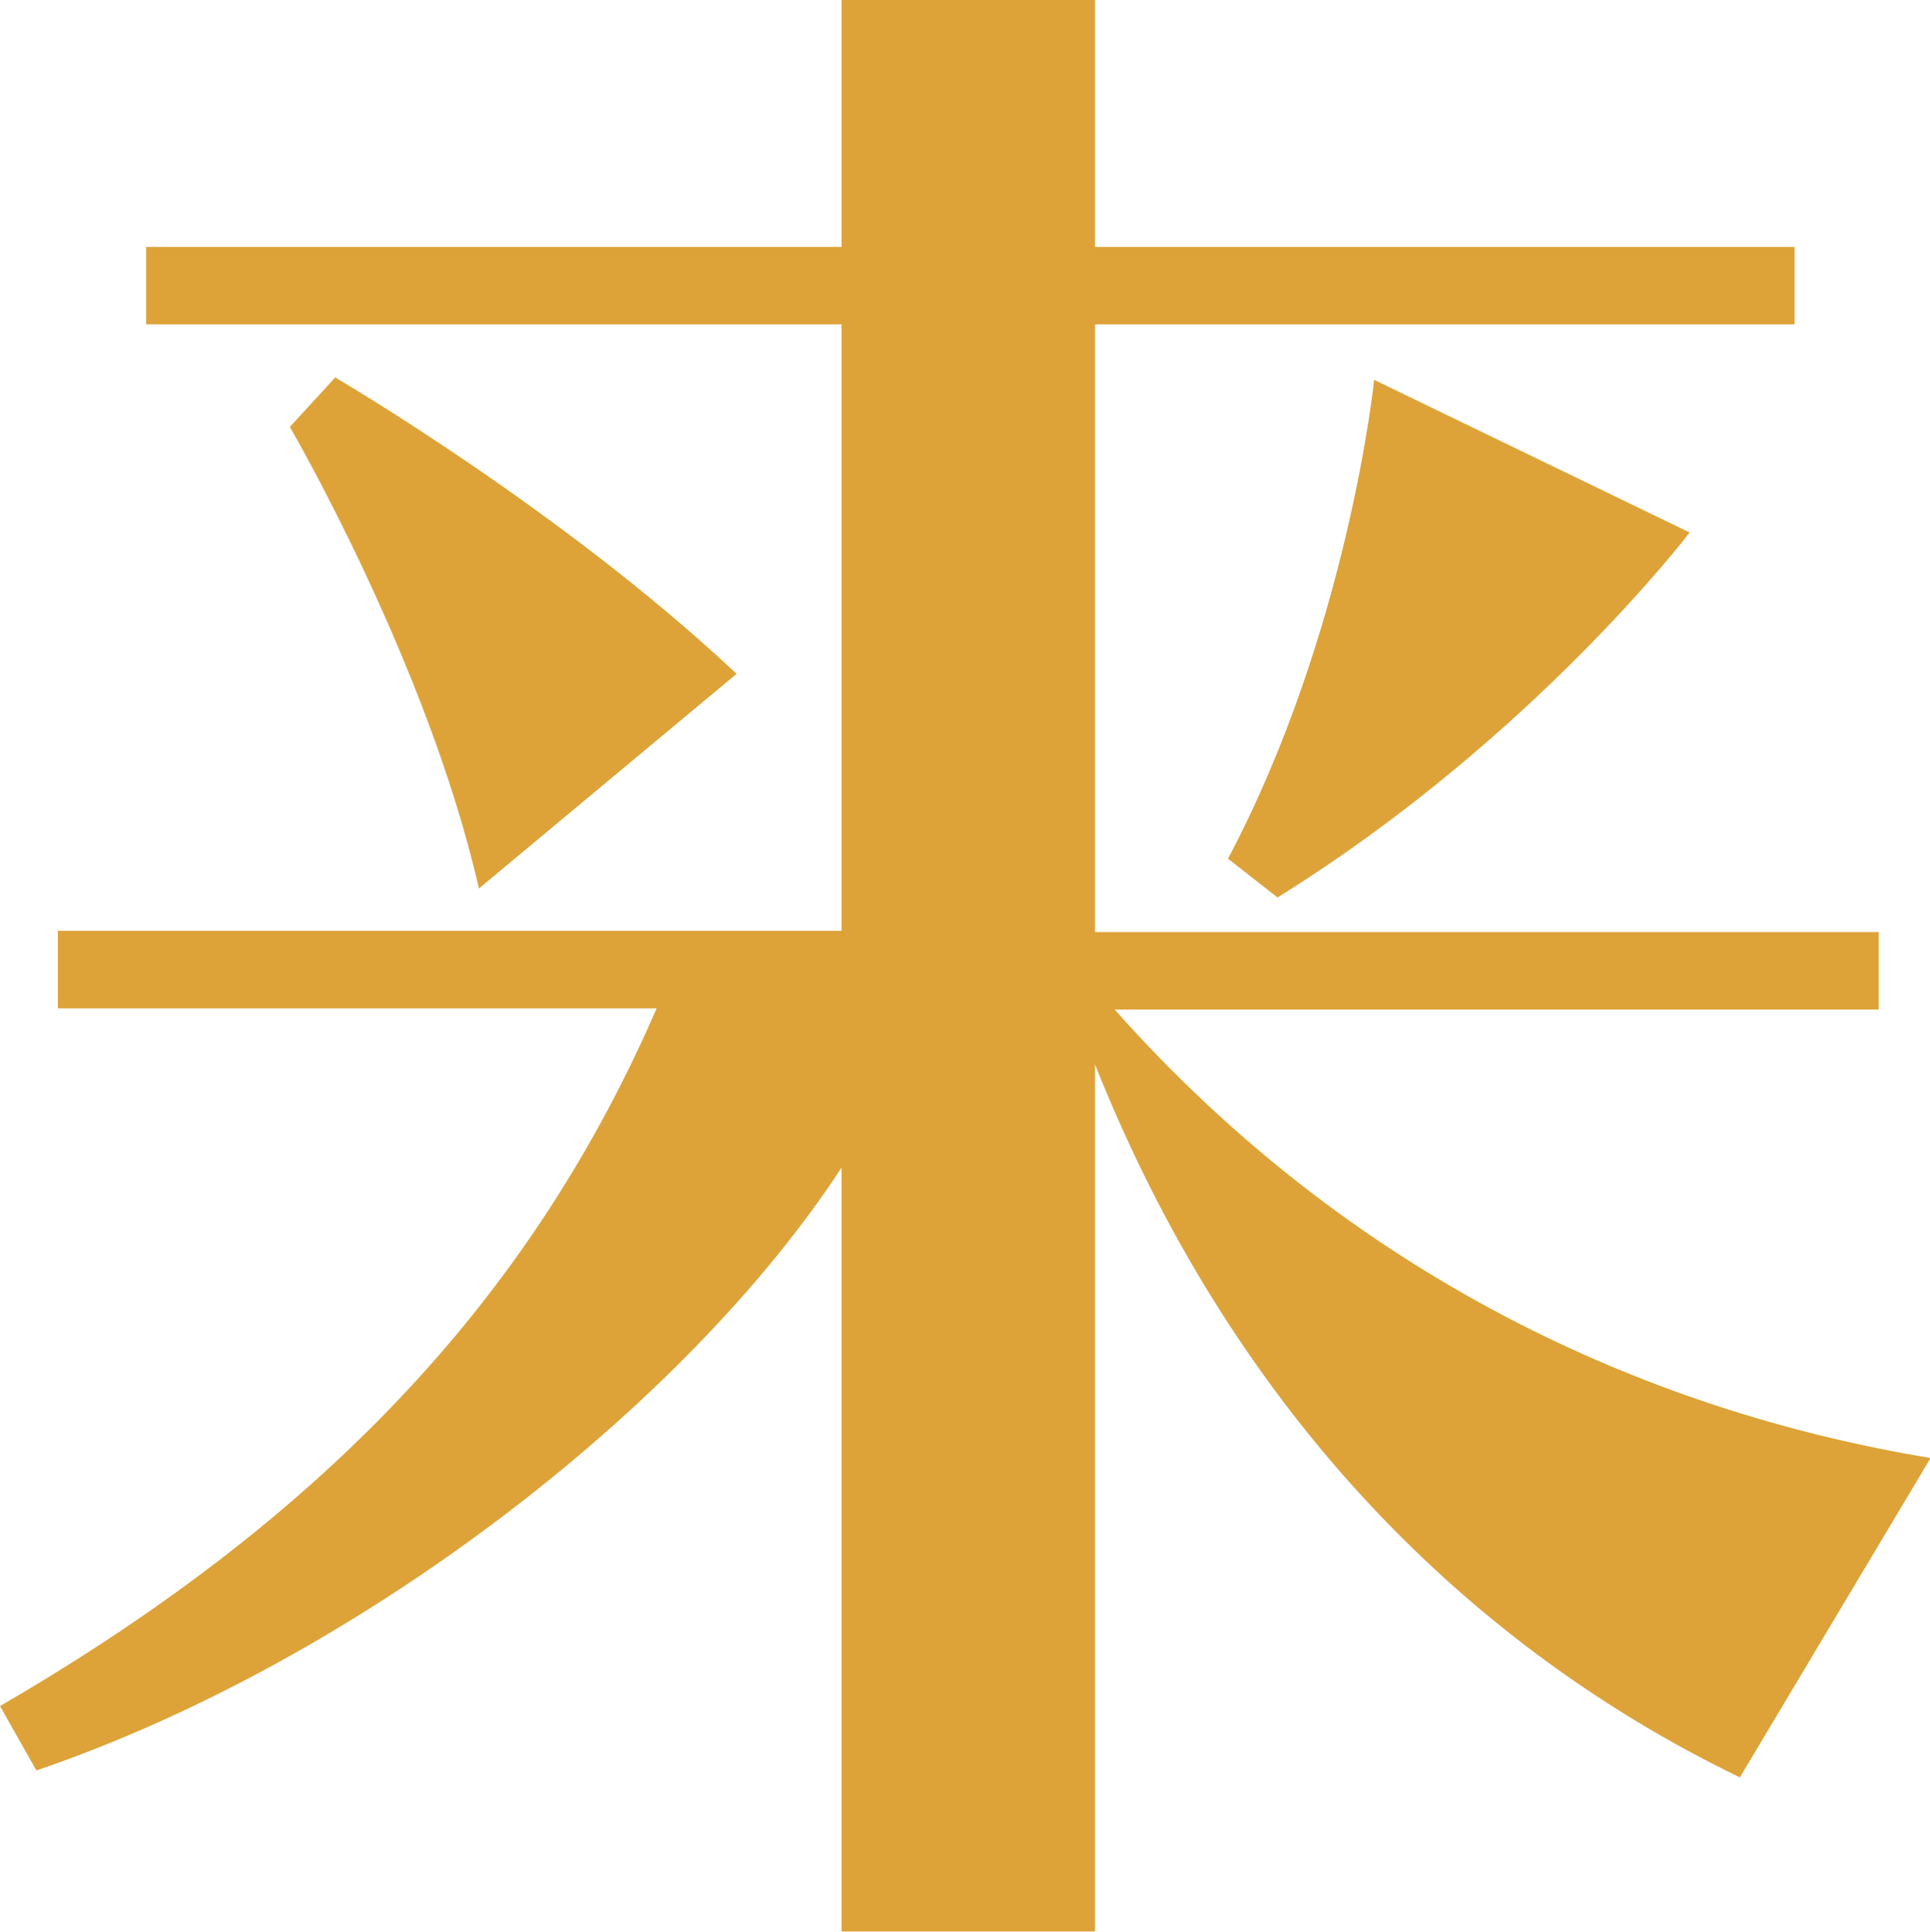 <?xml version="1.0" encoding="UTF-8"?>
<svg id="_レイヤー_1" data-name="レイヤー 1" xmlns="http://www.w3.org/2000/svg" viewBox="0 0 32.36 32.4">
  <defs>
    <style>
      .cls-1 {
        fill: #dda339;
      }
    </style>
  </defs>
  <path class="cls-1" d="M29.16,29.8c-4.75-2.3-8.57-6.34-10.8-11.95v14.54h-4.25v-12.81c-2.63,4.03-8.13,8.28-13.5,10.11l-.61-1.08c5.58-3.24,8.96-6.98,11.01-11.7H.97v-1.3h13.14V5.44H2.45v-1.3h11.66V0h4.25v4.14h11.73v1.3h-11.73v10.19h13.14v1.3h-12.81c3.96,4.46,8.89,6.73,13.68,7.52l-3.2,5.36ZM8.03,14.9c-.86-3.78-3.17-7.74-3.17-7.74l.76-.83s3.82,2.23,6.73,4.97l-4.32,3.6ZM20.59,14.4c2.02-3.82,2.45-8.03,2.45-8.03l5.29,2.56s-2.63,3.46-6.91,6.12l-.83-.65Z"/>
</svg>